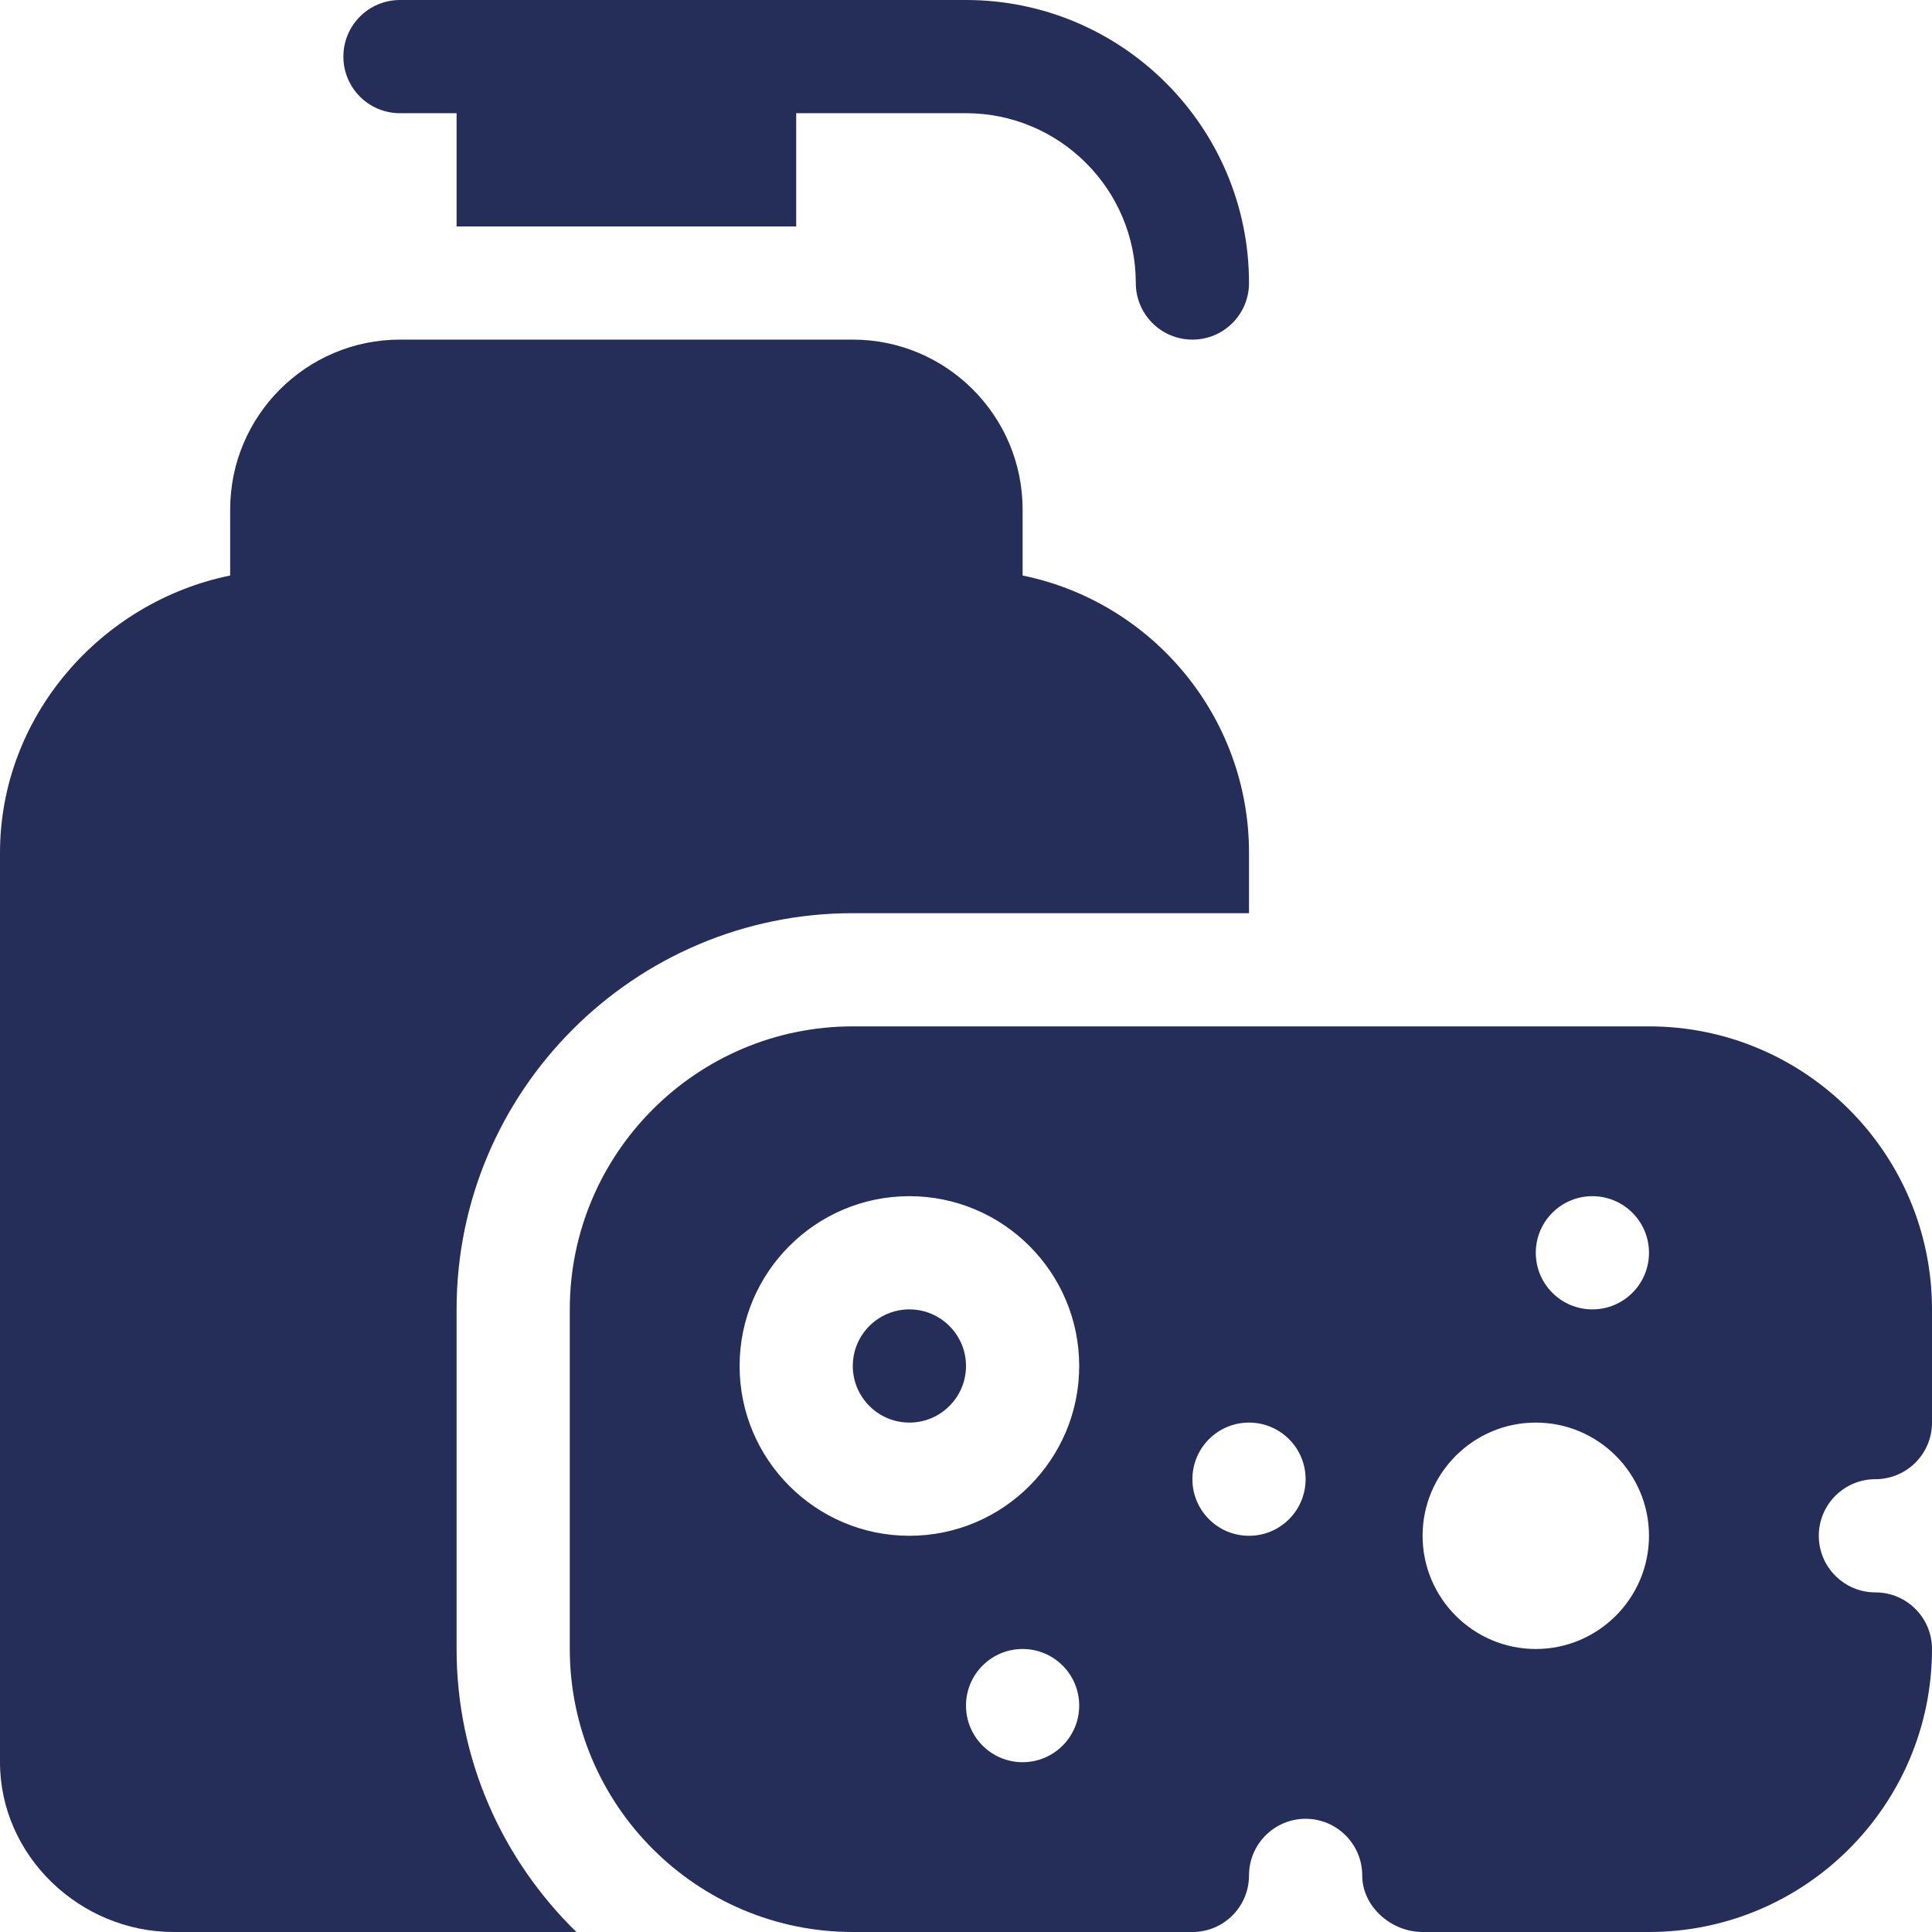 <?xml version="1.0" encoding="iso-8859-1"?>
<!-- Generator: Adobe Illustrator 19.0.0, SVG Export Plug-In . SVG Version: 6.00 Build 0)  -->
<svg xmlns="http://www.w3.org/2000/svg" xmlns:xlink="http://www.w3.org/1999/xlink" version="1.1" id="Capa_1" x="0px" y="0px" viewBox="0 0 512 512" style="enable-background:new 0 0 512 512;" xml:space="preserve" width="512px" height="512px">
<g>
	<g>
		<path d="M271,152.518V135c0-24.814-20.186-45-45-45H106c-24.814,0-45,20.186-45,45v17.518C26.809,159.487,0,189.784,0,226v241    c0,24.814,21.186,45,46,45h106.749C133.217,492.92,121,466.392,121,437v-90c0-57.891,47.109-105,105-105h105v-16    C331,189.784,305.191,159.487,271,152.518z" fill="#252e59"/>
	</g>
</g>
<g>
	<g>
		<path d="M241,347c-8.276,0-15,6.724-15,15s6.724,15,15,15s15-6.724,15-15S249.276,347,241,347z" fill="#252e59"/>
	</g>
</g>
<g>
	<g>
		<path d="M497,392c8.291,0,15-6.709,15-15v-30c0-41.353-33.647-75-75-75H226c-41.353,0-75,33.647-75,75v90    c0,41.353,33.647,75,75,75h90c8.291,0,15-6.709,15-15c0-8.276,6.724-15,15-15s15,6.724,15,15c0,8.291,7.709,15,16,15h60    c41.353,0,75-33.647,75-75c0-8.291-6.709-15-15-15c-8.276,0-15-6.724-15-15S488.724,392,497,392z M271,467    c-8.284,0-15-6.716-15-15c0-8.286,6.716-15,15-15s15,6.714,15,15C286,460.284,279.284,467,271,467z M241,407    c-24.814,0-45-20.186-45-45c0-24.814,20.186-45,45-45c24.814,0,45,20.186,45,45C286,386.814,265.814,407,241,407z M331,407    c-8.284,0-15-6.716-15-15c0-8.286,6.716-15,15-15s15,6.714,15,15C346,400.284,339.284,407,331,407z M407,437    c-16.538,0-30-13.462-30-30c0-16.538,13.462-30,30-30c16.538,0,30,13.462,30,30C437,423.538,423.538,437,407,437z M422,347    c-8.284,0-15-6.716-15-15c0-8.286,6.716-15,15-15s15,6.714,15,15C437,340.284,430.284,347,422,347z" fill="#252e59
		"/>
	</g>
</g>
<g>
	<g>
		<path d="M256,0c-50.183,0-100.164,0-150,0c-8.291,0-15,6.709-15,15s6.709,15,15,15h15v30h90V30h45c24.814,0,45,20.186,45,45    c0,8.291,6.709,15,15,15c8.291,0,15-6.709,15-15C331,33.647,297.353,0,256,0z" fill="#252e59"/>
	</g>
</g>
<g>
</g>
<g>
</g>
<g>
</g>
<g>
</g>
<g>
</g>
<g>
</g>
<g>
</g>
<g>
</g>
<g>
</g>
<g>
</g>
<g>
</g>
<g>
</g>
<g>
</g>
<g>
</g>
<g>
</g>
</svg>
